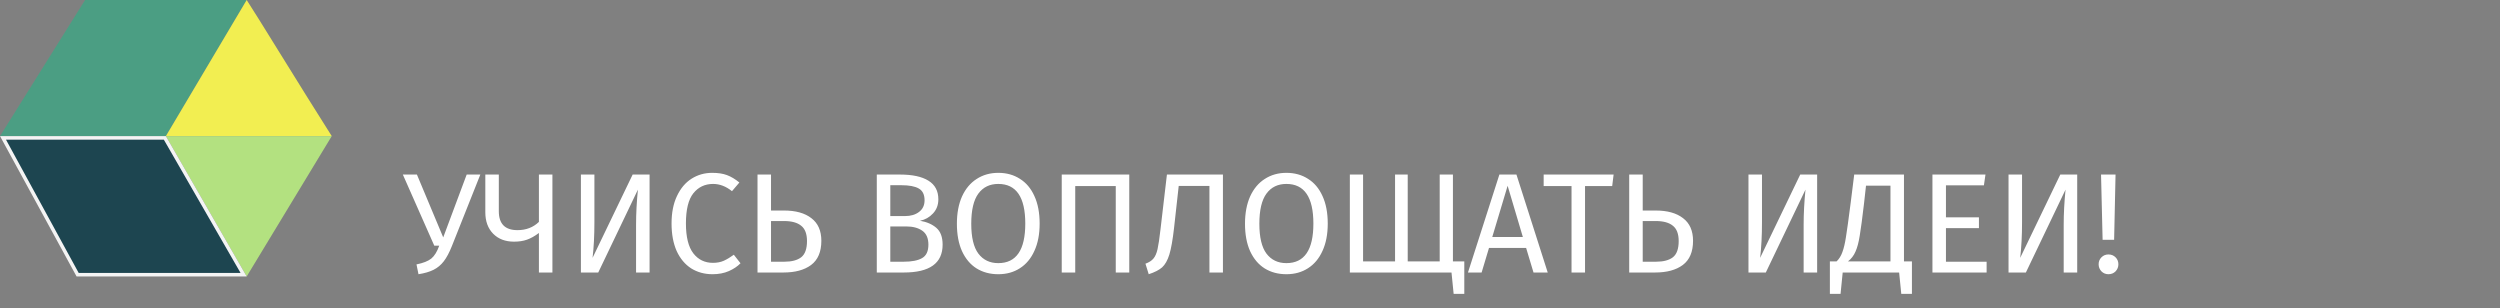 <?xml version="1.0" encoding="UTF-8"?> <svg xmlns="http://www.w3.org/2000/svg" width="211" height="26" viewBox="0 0 211 26" fill="none"><rect x="0" y="0" width="211" height="26" fill="#808080" stroke="none"/> <path d="M38.14 20.768C37.924 21.312 37.696 21.74 37.456 22.052C37.216 22.364 36.928 22.604 36.592 22.772C36.256 22.94 35.832 23.064 35.32 23.144L35.152 22.316C35.712 22.204 36.128 22.04 36.4 21.824C36.672 21.6 36.896 21.236 37.072 20.732H36.652L34 14.732H35.188L37.408 20.036L39.388 14.732H40.54L38.14 20.768ZM46.624 14.732V23H45.484V19.664C45.133 19.928 44.797 20.116 44.477 20.228C44.164 20.34 43.8 20.396 43.385 20.396C42.648 20.396 42.06 20.172 41.62 19.724C41.181 19.276 40.961 18.672 40.961 17.912V14.732H42.1V17.828C42.1 18.892 42.624 19.424 43.672 19.424C44.401 19.424 45.005 19.192 45.484 18.728V14.732H46.624ZM54.824 23H53.684V18.968C53.684 18.032 53.736 17.044 53.84 16.004L50.492 23H49.028V14.732H50.168V18.764C50.168 19.884 50.116 20.884 50.012 21.764L53.396 14.732H54.824V23ZM60.111 14.588C60.608 14.588 61.023 14.652 61.359 14.78C61.703 14.908 62.051 15.116 62.404 15.404L61.779 16.136C61.276 15.728 60.743 15.524 60.184 15.524C59.495 15.524 58.94 15.788 58.516 16.316C58.099 16.844 57.892 17.692 57.892 18.86C57.892 19.996 58.099 20.836 58.516 21.38C58.931 21.916 59.483 22.184 60.172 22.184C60.523 22.184 60.831 22.124 61.096 22.004C61.359 21.884 61.639 21.716 61.935 21.5L62.499 22.22C62.243 22.484 61.916 22.704 61.516 22.88C61.115 23.056 60.656 23.144 60.136 23.144C59.464 23.144 58.864 22.98 58.336 22.652C57.816 22.316 57.407 21.828 57.111 21.188C56.824 20.54 56.679 19.764 56.679 18.86C56.679 17.956 56.831 17.184 57.136 16.544C57.44 15.896 57.852 15.408 58.371 15.08C58.892 14.752 59.471 14.588 60.111 14.588ZM66.166 17.768C67.158 17.768 67.93 17.984 68.482 18.416C69.042 18.84 69.322 19.476 69.322 20.324C69.322 21.252 69.034 21.932 68.458 22.364C67.89 22.788 67.11 23 66.118 23H63.934V14.732H65.074V17.768H66.166ZM66.214 22.088C66.822 22.088 67.29 21.964 67.618 21.716C67.946 21.46 68.11 21.004 68.11 20.348C68.11 19.74 67.946 19.308 67.618 19.052C67.298 18.788 66.818 18.656 66.178 18.656H65.074V22.088H66.214ZM77.649 18.632C78.217 18.728 78.677 18.928 79.029 19.232C79.381 19.536 79.557 20.008 79.557 20.648C79.557 22.216 78.465 23 76.281 23H74.001V14.732H75.957C77.005 14.732 77.805 14.904 78.357 15.248C78.917 15.592 79.197 16.116 79.197 16.82C79.197 17.3 79.045 17.7 78.741 18.02C78.445 18.34 78.081 18.544 77.649 18.632ZM75.141 15.632V18.236H76.389C76.869 18.236 77.261 18.12 77.565 17.888C77.877 17.656 78.033 17.328 78.033 16.904C78.033 16.424 77.869 16.092 77.541 15.908C77.221 15.724 76.733 15.632 76.077 15.632H75.141ZM76.281 22.088C76.953 22.088 77.465 21.988 77.817 21.788C78.177 21.588 78.357 21.208 78.357 20.648C78.357 20.104 78.185 19.712 77.841 19.472C77.497 19.232 77.049 19.112 76.497 19.112H75.141V22.088H76.281ZM84.254 14.588C84.95 14.588 85.558 14.756 86.078 15.092C86.606 15.42 87.014 15.904 87.302 16.544C87.598 17.184 87.746 17.96 87.746 18.872C87.746 19.768 87.598 20.536 87.302 21.176C87.014 21.816 86.606 22.304 86.078 22.64C85.558 22.976 84.95 23.144 84.254 23.144C83.558 23.144 82.946 22.98 82.418 22.652C81.898 22.324 81.49 21.84 81.194 21.2C80.906 20.56 80.762 19.788 80.762 18.884C80.762 17.996 80.906 17.228 81.194 16.58C81.49 15.932 81.902 15.44 82.43 15.104C82.958 14.76 83.566 14.588 84.254 14.588ZM84.254 15.524C83.534 15.524 82.974 15.796 82.574 16.34C82.174 16.884 81.974 17.732 81.974 18.884C81.974 20.028 82.174 20.868 82.574 21.404C82.982 21.94 83.542 22.208 84.254 22.208C85.774 22.208 86.534 21.096 86.534 18.872C86.534 16.64 85.774 15.524 84.254 15.524ZM95.31 14.732V23H94.17V15.704H90.75V23H89.61V14.732H95.31ZM103.216 14.732V23H102.076V15.692H99.484L99.088 19.256C98.976 20.248 98.844 20.992 98.692 21.488C98.54 21.976 98.336 22.336 98.08 22.568C97.824 22.792 97.448 22.984 96.952 23.144L96.676 22.256C96.98 22.144 97.204 22 97.348 21.824C97.5 21.648 97.616 21.384 97.696 21.032C97.776 20.68 97.86 20.116 97.948 19.34L98.488 14.732H103.216ZM108.57 14.588C109.266 14.588 109.874 14.756 110.394 15.092C110.922 15.42 111.33 15.904 111.618 16.544C111.914 17.184 112.062 17.96 112.062 18.872C112.062 19.768 111.914 20.536 111.618 21.176C111.33 21.816 110.922 22.304 110.394 22.64C109.874 22.976 109.266 23.144 108.57 23.144C107.874 23.144 107.262 22.98 106.734 22.652C106.214 22.324 105.806 21.84 105.51 21.2C105.222 20.56 105.078 19.788 105.078 18.884C105.078 17.996 105.222 17.228 105.51 16.58C105.806 15.932 106.218 15.44 106.746 15.104C107.274 14.76 107.882 14.588 108.57 14.588ZM108.57 15.524C107.85 15.524 107.29 15.796 106.89 16.34C106.49 16.884 106.29 17.732 106.29 18.884C106.29 20.028 106.49 20.868 106.89 21.404C107.298 21.94 107.858 22.208 108.57 22.208C110.09 22.208 110.85 21.096 110.85 18.872C110.85 16.64 110.09 15.524 108.57 15.524ZM122.627 22.064H123.587V24.8H122.687L122.507 23H113.927V14.732H115.043V22.064H117.743V14.732H118.811V22.064H121.511V14.732H122.627V22.064ZM129.428 23L128.804 20.924H125.672L125.048 23H123.896L126.548 14.732H127.988L130.628 23H129.428ZM125.948 20H128.528L127.244 15.68L125.948 20ZM136.189 14.732L136.069 15.704H133.777V23H132.637V15.704H130.285V14.732H136.189ZM139.737 17.768C140.729 17.768 141.501 17.984 142.053 18.416C142.613 18.84 142.893 19.476 142.893 20.324C142.893 21.252 142.605 21.932 142.029 22.364C141.461 22.788 140.681 23 139.689 23H137.505V14.732H138.645V17.768H139.737ZM139.785 22.088C140.393 22.088 140.861 21.964 141.189 21.716C141.517 21.46 141.681 21.004 141.681 20.348C141.681 19.74 141.517 19.308 141.189 19.052C140.869 18.788 140.389 18.656 139.749 18.656H138.645V22.088H139.785ZM153.367 23H152.227V18.968C152.227 18.032 152.279 17.044 152.383 16.004L149.035 23H147.571V14.732H148.711V18.764C148.711 19.884 148.659 20.884 148.555 21.764L151.939 14.732H153.367V23ZM161.367 22.064V24.8H160.467L160.287 23H155.523L155.343 24.8H154.442V22.064H155.007C155.223 21.856 155.387 21.592 155.499 21.272C155.619 20.952 155.719 20.528 155.799 20C155.887 19.464 156.019 18.508 156.195 17.132L156.495 14.732H160.695V22.064H161.367ZM159.555 15.668H157.491L157.323 17.18C157.179 18.412 157.059 19.312 156.963 19.88C156.875 20.448 156.755 20.9 156.603 21.236C156.459 21.572 156.247 21.848 155.967 22.064H159.555V15.668ZM167.574 14.732L167.442 15.644H164.238V18.344H167.022V19.256H164.238V22.088H167.67V23H163.098V14.732H167.574ZM175.316 23H174.176V18.968C174.176 18.032 174.228 17.044 174.332 16.004L170.984 23H169.52V14.732H170.66V18.764C170.66 19.884 170.608 20.884 170.504 21.764L173.888 14.732H175.316V23ZM178.552 14.732L178.432 20.24H177.46L177.328 14.732H178.552ZM177.952 21.476C178.192 21.476 178.392 21.556 178.552 21.716C178.712 21.876 178.792 22.072 178.792 22.304C178.792 22.536 178.712 22.736 178.552 22.904C178.392 23.064 178.192 23.144 177.952 23.144C177.72 23.144 177.524 23.064 177.364 22.904C177.204 22.736 177.124 22.536 177.124 22.304C177.124 22.072 177.204 21.876 177.364 21.716C177.524 21.556 177.72 21.476 177.952 21.476Z" fill="white"></path> <path d="M20.82 0H7.179L0 11.487H14L20.82 0Z" fill="#4B9E83"></path> <path d="M28 11.487C25.487 7.538 21.538 1.077 20.82 0L14 11.487H28Z" fill="#F2EE51"></path> <path d="M28 11.487H14L20.82 23.333L28 11.487Z" fill="#B3E180"></path> <path d="M20.561 23.183H6.551L0.253 11.637H13.913L20.561 23.183Z" fill="#1D4550" stroke="#F4F4F4" stroke-width="0.3"></path> </svg> 